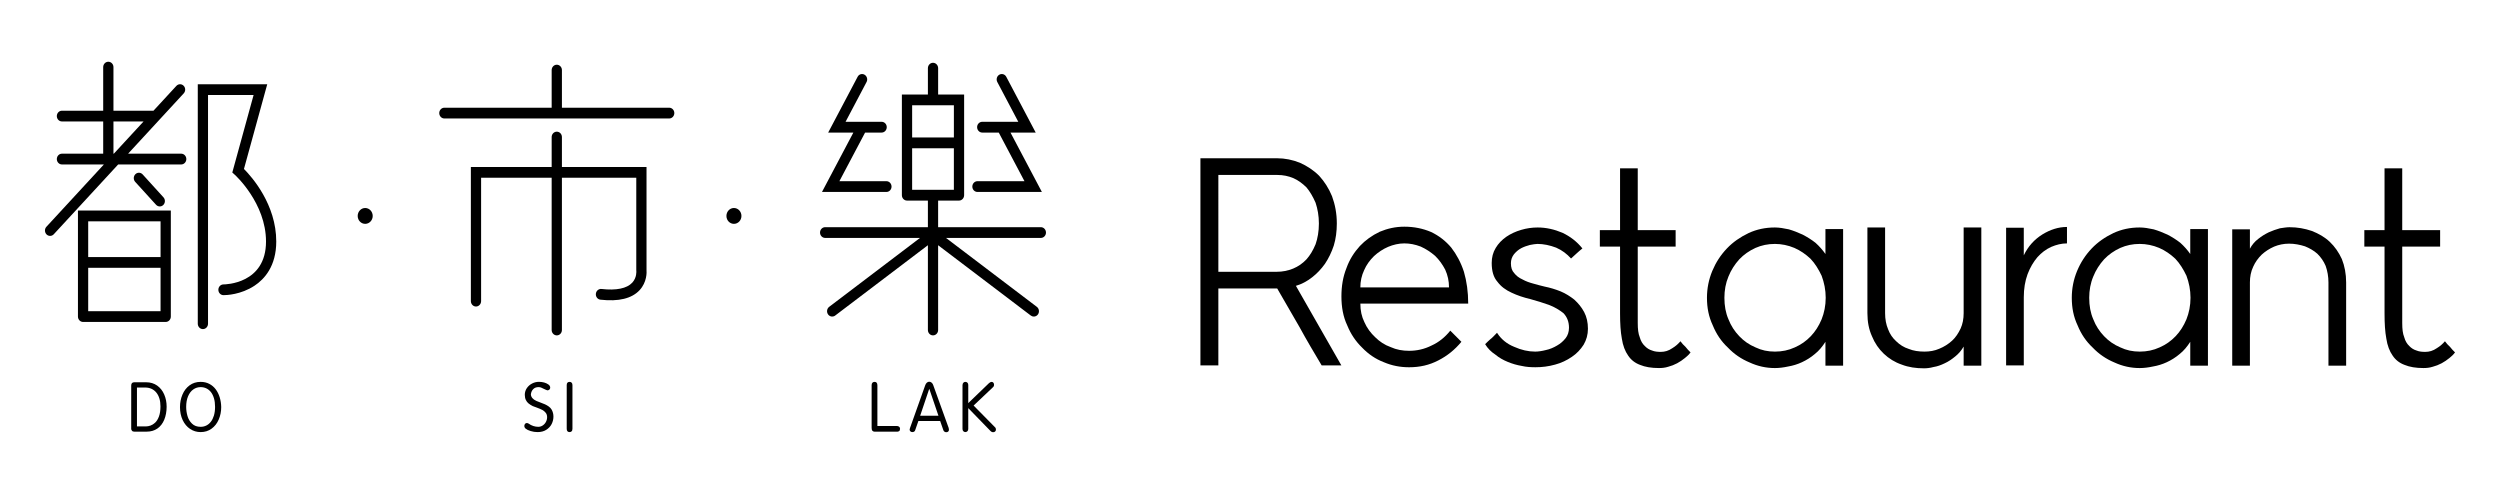 <?xml version="1.0" encoding="utf-8"?>
<!-- Generator: Adobe Illustrator 16.0.0, SVG Export Plug-In . SVG Version: 6.00 Build 0)  -->
<!DOCTYPE svg PUBLIC "-//W3C//DTD SVG 1.1//EN" "http://www.w3.org/Graphics/SVG/1.1/DTD/svg11.dtd">
<svg version="1.1" id="_x3C_레이어_x3E_" xmlns="http://www.w3.org/2000/svg" xmlns:xlink="http://www.w3.org/1999/xlink"
	 x="0px" y="0px" width="496px" height="98px" viewBox="0 0 496 98" enable-background="new 0 0 496 98" xml:space="preserve">
<path fill="#1D2088" stroke="#1D2088" stroke-miterlimit="10" d="M927.977,506.889"/>
<path fill="#1D2088" stroke="#1D2088" stroke-miterlimit="10" d="M927.477,506.389"/>
<path fill="#1D2088" stroke="#1D2088" stroke-miterlimit="10" d="M181.328,506.389"/>
<g>
	<path d="M265.225,44.344c0,1.578-0.199,3.052-0.599,4.366c-0.452,1.37-1.053,2.58-1.756,3.632c-0.75,1.052-1.603,1.949-2.556,2.684
		c-1.003,0.79-2.104,1.369-3.208,1.683l9.021,15.788h-3.908c-1.504-2.526-3.009-5.052-4.411-7.631
		c-1.453-2.524-2.906-5.049-4.41-7.631h-11.677v15.262h-3.557V31.398h15.184c1.604,0,3.107,0.315,4.562,0.895
		c1.401,0.631,2.705,1.473,3.807,2.577c1.055,1.159,1.905,2.474,2.556,4.054C264.874,40.553,265.225,42.343,265.225,44.344
		 M253.349,53.92c1.104,0,2.155-0.21,3.209-0.631c1.002-0.421,1.853-0.999,2.653-1.842c0.704-0.788,1.305-1.789,1.806-2.999
		c0.4-1.157,0.652-2.526,0.652-4.104c0-1.528-0.252-2.894-0.652-4.106c-0.501-1.157-1.102-2.209-1.806-3.051
		c-0.801-0.792-1.651-1.422-2.605-1.843c-1-0.421-2.053-0.631-3.156-0.631h-11.728V53.92H253.349z"/>
	<path d="M278.613,44.975c1.954,0,3.708,0.369,5.312,1.052c1.553,0.736,2.906,1.788,4.01,3.104c1.052,1.367,1.905,2.947,2.506,4.787
		c0.552,1.896,0.851,4,0.851,6.316h-21.397c0,1.369,0.252,2.578,0.801,3.685c0.503,1.156,1.253,2.156,2.156,2.999
		c0.854,0.841,1.852,1.526,3.057,1.947c1.154,0.525,2.354,0.735,3.658,0.735c1.504,0,3.006-0.314,4.461-1.052
		c1.402-0.631,2.657-1.63,3.708-2.946l2.205,2.211c-1.305,1.577-2.808,2.787-4.56,3.682c-1.807,0.948-3.711,1.369-5.814,1.369
		c-1.753,0-3.408-0.315-5.01-0.999c-1.654-0.631-3.108-1.633-4.311-2.897c-1.252-1.209-2.257-2.684-2.957-4.418
		c-0.804-1.685-1.152-3.631-1.152-5.736c0-2,0.3-3.895,1.002-5.632c0.601-1.683,1.505-3.104,2.656-4.37
		c1.101-1.156,2.404-2.104,3.959-2.839C275.256,45.344,276.861,44.975,278.613,44.975 M287.484,57.025
		c0-1.264-0.252-2.421-0.754-3.524c-0.55-1.054-1.2-1.949-2.002-2.737c-0.854-0.738-1.806-1.369-2.858-1.844
		c-1.102-0.42-2.153-0.631-3.257-0.631c-1.103,0-2.205,0.264-3.206,0.685c-1.105,0.474-2.006,1.105-2.808,1.84
		c-0.853,0.843-1.504,1.738-1.954,2.79c-0.5,1.052-0.752,2.211-0.752,3.421H287.484z"/>
	<path d="M305.077,45.132c1.653,0,3.309,0.37,4.912,1.051c1.555,0.738,2.856,1.737,3.96,3.106c-0.4,0.315-0.751,0.631-1.104,0.946
		c-0.4,0.369-0.801,0.737-1.153,1.052c-0.8-0.895-1.753-1.63-2.956-2.156c-1.254-0.476-2.507-0.738-3.708-0.738
		c-0.4,0-0.903,0.105-1.503,0.21c-0.601,0.157-1.203,0.368-1.704,0.633c-0.601,0.314-1.052,0.735-1.452,1.209
		c-0.401,0.526-0.602,1.105-0.602,1.79c0,0.841,0.2,1.473,0.65,1.947c0.4,0.524,0.95,0.947,1.654,1.262
		c0.65,0.369,1.401,0.631,2.205,0.842c0.751,0.21,1.502,0.421,2.205,0.58c1.052,0.21,2.105,0.527,3.155,0.948
		c1.004,0.421,1.906,0.999,2.705,1.63c0.803,0.738,1.455,1.526,1.956,2.473c0.502,0.948,0.751,2.054,0.751,3.316
		c0,1.159-0.299,2.21-0.853,3.158c-0.601,0.946-1.4,1.79-2.354,2.421c-1.003,0.684-2.104,1.208-3.309,1.526
		c-1.303,0.369-2.606,0.524-3.907,0.524c-0.901,0-1.807-0.05-2.707-0.26c-0.953-0.16-1.854-0.422-2.755-0.792
		c-0.903-0.367-1.753-0.842-2.505-1.473c-0.802-0.524-1.504-1.21-2.005-2.052c0.35-0.368,0.701-0.683,1.053-1
		c0.299-0.21,0.699-0.631,1.302-1.263c0.802,1.263,1.956,2.211,3.408,2.789c1.403,0.631,2.805,0.947,4.158,0.947
		c0.602,0,1.353-0.105,2.154-0.315c0.752-0.157,1.503-0.474,2.205-0.895c0.652-0.367,1.204-0.84,1.706-1.473
		c0.399-0.526,0.65-1.21,0.65-2.052c0-1.21-0.399-2.158-1.103-2.896c-0.803-0.631-1.755-1.208-2.855-1.63
		c-1.152-0.42-2.406-0.79-3.707-1.157c-1.354-0.317-2.606-0.738-3.712-1.264c-1.152-0.526-2.103-1.21-2.805-2.157
		c-0.802-0.895-1.15-2.158-1.15-3.737c0-1.105,0.247-2.104,0.8-3c0.502-0.842,1.202-1.577,2.105-2.211
		c0.852-0.578,1.853-1.049,2.957-1.366C302.874,45.289,303.975,45.132,305.077,45.132"/>
	<path d="M324.93,64.13c0,1.156,0.099,2.051,0.399,2.789c0.201,0.737,0.553,1.316,1.005,1.735c0.4,0.423,0.9,0.738,1.453,0.896
		c0.498,0.209,1.1,0.263,1.703,0.263c0.801,0,1.551-0.21,2.306-0.736c0.701-0.423,1.2-0.895,1.604-1.37
		c0.302,0.421,0.648,0.79,1.003,1.107c0.298,0.366,0.601,0.736,1.001,1.104c-0.302,0.42-0.703,0.79-1.104,1.106
		c-0.499,0.421-1,0.735-1.553,1.049c-0.602,0.317-1.152,0.527-1.754,0.686c-0.651,0.21-1.252,0.262-1.853,0.262
		c-1.506,0-2.76-0.21-3.762-0.631c-1.001-0.368-1.801-1-2.354-1.842c-0.602-0.842-1.052-2-1.251-3.37
		c-0.254-1.366-0.354-2.997-0.354-4.946V48.92h-4.009v-3.263h4.009V33.397h3.51v12.261h7.517v3.263h-7.517V64.13z"/>
	<path d="M352.145,73.022c-1.755,0-3.409-0.366-5.015-1.104c-1.652-0.685-3.106-1.683-4.307-2.947
		c-1.304-1.209-2.306-2.685-3.009-4.42c-0.8-1.687-1.153-3.473-1.153-5.473c0-1.844,0.354-3.632,1.054-5.315
		c0.701-1.683,1.653-3.157,2.907-4.473c1.202-1.263,2.654-2.265,4.309-3.053c1.604-0.737,3.309-1.105,5.214-1.105
		c0.85,0,1.752,0.156,2.755,0.368c0.902,0.264,1.854,0.632,2.757,1.054c0.9,0.471,1.754,0.999,2.554,1.63
		c0.754,0.685,1.403,1.419,1.957,2.211v-4.948h3.505V72.55h-3.505v-4.737c-0.604,0.948-1.304,1.79-2.104,2.423
		c-0.805,0.683-1.656,1.209-2.559,1.629c-0.9,0.421-1.804,0.685-2.706,0.842C353.849,72.917,352.945,73.022,352.145,73.022
		 M352.145,48.395c-1.404,0-2.658,0.264-3.859,0.791c-1.255,0.578-2.306,1.314-3.209,2.261c-0.9,0.999-1.652,2.157-2.154,3.421
		c-0.551,1.316-0.802,2.737-0.802,4.21c0,1.576,0.251,2.999,0.802,4.263c0.502,1.314,1.254,2.421,2.154,3.366
		c0.903,0.949,1.954,1.683,3.209,2.211c1.201,0.579,2.455,0.841,3.859,0.841c1.402,0,2.706-0.262,3.957-0.841
		c1.203-0.528,2.256-1.262,3.157-2.211c0.903-0.945,1.604-2.052,2.154-3.366c0.503-1.264,0.805-2.687,0.805-4.263
		c0-1.578-0.302-3.001-0.805-4.367c-0.601-1.266-1.301-2.421-2.202-3.37c-0.954-0.895-2.005-1.631-3.209-2.156
		C354.749,48.659,353.445,48.395,352.145,48.395"/>
	<path d="M370.49,45.132h3.512v16.996c0,1.212,0.2,2.264,0.6,3.209c0.35,0.948,0.901,1.738,1.604,2.371
		c0.699,0.683,1.506,1.209,2.507,1.524c0.899,0.371,1.953,0.526,3.107,0.526c1.001,0,2.003-0.155,2.956-0.578
		c0.903-0.369,1.754-0.895,2.506-1.578c0.699-0.633,1.253-1.475,1.703-2.421c0.401-0.894,0.603-1.895,0.603-3.054V45.132h3.506
		V72.55h-3.506v-3.791c-0.452,0.79-1.002,1.423-1.655,1.949c-0.701,0.579-1.402,1.052-2.105,1.367
		c-0.75,0.368-1.501,0.633-2.203,0.738c-0.753,0.21-1.403,0.261-1.905,0.261c-1.604,0-3.056-0.211-4.411-0.735
		c-1.4-0.475-2.555-1.211-3.559-2.157c-0.999-0.949-1.802-2.106-2.354-3.475c-0.601-1.314-0.903-2.842-0.903-4.579V45.132z"/>
	<path d="M410.089,48.29c-1.104,0-2.106,0.264-3.108,0.685c-1.053,0.474-1.953,1.157-2.756,2.05
		c-0.803,0.948-1.454,2.055-1.954,3.37c-0.501,1.368-0.752,2.894-0.752,4.579v13.525h-3.507V45.184h3.507v5.475
		c0.851-1.79,2.104-3.159,3.708-4.159c1.554-0.945,3.156-1.473,4.862-1.473V48.29z"/>
	<path d="M424.522,73.022c-1.752,0-3.406-0.366-5.013-1.104c-1.651-0.685-3.104-1.683-4.308-2.947
		c-1.302-1.209-2.306-2.685-3.008-4.42c-0.799-1.687-1.15-3.473-1.15-5.473c0-1.844,0.352-3.632,1.051-5.315
		c0.701-1.683,1.655-3.157,2.906-4.473c1.204-1.263,2.655-2.265,4.31-3.053c1.606-0.737,3.308-1.105,5.212-1.105
		c0.854,0,1.755,0.156,2.756,0.368c0.903,0.264,1.856,0.632,2.76,1.054c0.899,0.471,1.752,0.999,2.553,1.63
		c0.755,0.685,1.404,1.419,1.956,2.211v-4.948h3.508V72.55h-3.508v-4.737c-0.601,0.948-1.304,1.79-2.104,2.423
		c-0.802,0.683-1.656,1.209-2.557,1.629c-0.902,0.421-1.803,0.685-2.705,0.842C426.229,72.917,425.325,73.022,424.522,73.022
		 M424.522,48.395c-1.401,0-2.655,0.264-3.858,0.791c-1.252,0.578-2.303,1.314-3.208,2.261c-0.901,0.999-1.651,2.157-2.152,3.421
		c-0.553,1.316-0.804,2.737-0.804,4.21c0,1.576,0.251,2.999,0.804,4.263c0.501,1.314,1.251,2.421,2.152,3.366
		c0.905,0.949,1.956,1.683,3.208,2.211c1.203,0.579,2.457,0.841,3.858,0.841c1.404,0,2.707-0.262,3.962-0.841
		c1.201-0.528,2.254-1.262,3.156-2.211c0.902-0.945,1.603-2.052,2.155-3.366c0.5-1.264,0.801-2.687,0.801-4.263
		c0-1.578-0.301-3.001-0.801-4.367c-0.602-1.266-1.306-2.421-2.206-3.37c-0.951-0.895-2.006-1.631-3.209-2.156
		C427.129,48.659,425.827,48.395,424.522,48.395"/>
	<path d="M465.474,72.55h-3.509V56.026c0-1.158-0.2-2.263-0.551-3.263c-0.401-0.947-0.953-1.735-1.652-2.421
		c-0.701-0.631-1.554-1.104-2.457-1.473c-1.002-0.317-2.055-0.527-3.157-0.527c-1.05,0-2.056,0.21-2.955,0.581
		c-0.952,0.421-1.755,0.947-2.455,1.578c-0.754,0.738-1.306,1.526-1.706,2.421c-0.45,0.945-0.65,1.999-0.65,3.104V72.55h-3.508
		V45.502h3.508v3.841c0.4-0.738,0.952-1.423,1.655-1.947c0.648-0.527,1.353-0.948,2.103-1.317c0.702-0.315,1.454-0.576,2.207-0.79
		c0.699-0.103,1.353-0.21,1.905-0.21c1.552,0,3.005,0.264,4.409,0.738c1.352,0.528,2.553,1.21,3.559,2.157
		c1,0.948,1.802,2.106,2.404,3.42c0.551,1.369,0.851,2.949,0.851,4.632V72.55z"/>
	<path d="M476.604,64.13c0,1.156,0.099,2.051,0.399,2.789c0.201,0.737,0.553,1.316,1.005,1.735c0.399,0.423,0.9,0.738,1.452,0.896
		c0.5,0.209,1.101,0.263,1.704,0.263c0.8,0,1.551-0.21,2.305-0.736c0.702-0.423,1.202-0.895,1.605-1.37
		c0.3,0.421,0.65,0.79,1.001,1.107c0.299,0.366,0.602,0.736,1.002,1.104c-0.303,0.42-0.703,0.79-1.103,1.106
		c-0.5,0.421-1.001,0.735-1.554,1.049c-0.602,0.317-1.152,0.527-1.755,0.686c-0.65,0.21-1.251,0.262-1.853,0.262
		c-1.505,0-2.758-0.21-3.761-0.631c-1.002-0.368-1.801-1-2.354-1.842c-0.602-0.842-1.051-2-1.251-3.37
		c-0.254-1.366-0.354-2.997-0.354-4.946V48.92h-4.008v-3.263h4.008V33.397h3.511v12.261h7.518v3.263h-7.518V64.13z"/>
	<path d="M132.771,21.37h-21.285v-7.462c0-0.589-0.456-1.068-1.02-1.068c-0.558,0-1.015,0.479-1.015,1.068v7.462H88.164
		c-0.564,0-1.017,0.481-1.017,1.066c0,0.591,0.453,1.072,1.017,1.072h44.606c0.561,0,1.017-0.481,1.017-1.072
		C133.788,21.851,133.331,21.37,132.771,21.37"/>
	<path d="M128.27,33.128h-16.786v-5.939c0-0.593-0.455-1.065-1.014-1.065c-0.56,0-1.021,0.473-1.021,1.065v5.939H93.42v26.615
		c0,0.587,0.453,1.07,1.015,1.07c0.56,0,1.016-0.482,1.016-1.07V35.261h13.998v30.216c0,0.589,0.462,1.065,1.021,1.065
		c0.559,0,1.014-0.476,1.014-1.065V35.261h14.754v18.345l0.009,0.143c0,0.014,0.138,1.311-0.807,2.331
		c-1.07,1.154-3.178,1.587-6.1,1.251c-0.556-0.06-1.061,0.359-1.119,0.947c-0.065,0.587,0.34,1.115,0.9,1.178
		c3.616,0.409,6.229-0.225,7.774-1.886c1.479-1.593,1.415-3.567,1.375-4.014V33.128z"/>
	<path d="M31.857,50.997H17.499V43.91h14.358V50.997z M17.499,53.132h14.355v8.604H17.499V53.132z M15.464,62.808
		c0,0.587,0.457,1.067,1.021,1.067h16.387c0.563,0,1.02-0.479,1.02-1.067V41.774H15.464V62.808z"/>
	<path d="M22.509,24.099h5.974l-5.898,6.392h-0.076V24.099z M35.951,30.49H25.417l11.037-11.967c0.39-0.426,0.382-1.101-0.021-1.508
		c-0.403-0.415-1.048-0.401-1.44,0.024l-4.541,4.925h-7.943v-8.649c0-0.586-0.454-1.065-1.019-1.065
		c-0.562,0-1.016,0.479-1.016,1.065v8.649h-8.182c-0.563,0-1.018,0.476-1.018,1.068c0,0.587,0.455,1.066,1.018,1.066h8.182v6.392
		h-8.182c-0.563,0-1.018,0.482-1.018,1.071s0.455,1.068,1.018,1.068h8.319L9.204,44.995c-0.388,0.42-0.374,1.1,0.028,1.511
		c0.192,0.197,0.45,0.296,0.707,0.296c0.266,0,0.53-0.108,0.729-0.324l12.777-13.849h12.505c0.56,0,1.019-0.479,1.019-1.068
		S36.51,30.49,35.951,30.49"/>
	<path d="M48.401,33.521l4.62-16.808H39.239v47.511c0,0.587,0.455,1.07,1.017,1.07c0.563,0,1.016-0.482,1.016-1.07V18.847h9.042
		l-4.226,15.381l0.5,0.45c0.064,0.052,6.189,5.614,6.189,13.242c0,8.413-8.09,8.508-8.435,8.508c-0.567,0-1.019,0.474-1.019,1.063
		c0,0.589,0.452,1.068,1.019,1.068c0.553,0,3.451-0.087,6.147-1.871c1.969-1.296,4.32-3.877,4.32-8.769
		C54.81,40.573,49.991,35.122,48.401,33.521"/>
	<path d="M31.697,40.958c0.256,0,0.507-0.097,0.703-0.294c0.41-0.41,0.422-1.086,0.034-1.514l-4.137-4.551
		c-0.39-0.424-1.036-0.438-1.441-0.031c-0.406,0.408-0.421,1.084-0.033,1.512l4.137,4.546
		C31.161,40.848,31.432,40.958,31.697,40.958"/>
	<path d="M175.863,38.085c0.563,0,1.019-0.479,1.019-1.066c0-0.589-0.456-1.072-1.019-1.072h-9.328l5.1-9.646h3.28
		c0.562,0,1.016-0.482,1.016-1.075c0-0.591-0.454-1.062-1.016-1.062h-7.156l4.167-7.896c0.271-0.508,0.089-1.162-0.397-1.445
		c-0.494-0.29-1.113-0.104-1.378,0.414l-5.841,11.064h4.999l-6.228,11.783H175.863z"/>
	<path d="M193.926,38.085h12.784l-6.229-11.783h5.004l-5.841-11.064c-0.273-0.518-0.892-0.704-1.384-0.414
		c-0.49,0.283-0.666,0.937-0.397,1.445l4.167,7.896h-7.155c-0.558,0-1.017,0.471-1.017,1.062c0,0.592,0.459,1.075,1.017,1.075h3.277
		l5.101,9.646h-9.327c-0.56,0-1.016,0.482-1.016,1.072C192.91,37.606,193.366,38.085,193.926,38.085"/>
	<path d="M189.25,27.272h-8.282v-6.384h8.282V27.272z M180.967,29.412h8.281v8.248h-8.281V29.412z M206.505,45.072h-20.381v-5.276
		h4.143c0.561,0,1.016-0.479,1.016-1.075V18.752h-5.158v-5.228c0-0.587-0.453-1.066-1.017-1.066c-0.561,0-1.014,0.479-1.014,1.066
		v5.228h-5.162v19.969c0,0.596,0.454,1.075,1.015,1.075h4.146v5.276h-20.382c-0.562,0-1.02,0.478-1.02,1.068s0.458,1.065,1.02,1.065
		h18.815l-18.019,13.67c-0.455,0.347-0.557,1.012-0.227,1.494c0.198,0.288,0.509,0.438,0.822,0.438c0.206,0,0.417-0.061,0.598-0.202
		l18.392-13.952v16.823c0,0.587,0.453,1.065,1.014,1.065c0.564,0,1.017-0.478,1.017-1.065V48.654l18.39,13.952
		c0.182,0.141,0.388,0.202,0.595,0.202c0.317,0,0.627-0.15,0.829-0.438c0.328-0.482,0.225-1.147-0.231-1.494l-18.02-13.67h18.818
		c0.561,0,1.018-0.474,1.018-1.065S207.066,45.072,206.505,45.072"/>
	<path d="M72.453,41.267c-0.821,0-1.488,0.703-1.488,1.578c0,0.868,0.667,1.567,1.488,1.567c0.823,0,1.493-0.699,1.493-1.567
		C73.945,41.97,73.276,41.267,72.453,41.267"/>
	<path d="M145.611,41.267c-0.823,0-1.489,0.703-1.489,1.578c0,0.868,0.666,1.567,1.489,1.567s1.492-0.699,1.492-1.567
		C147.103,41.97,146.435,41.267,145.611,41.267"/>
	<path d="M27.173,76.887v7.713h1.793c0.273,0,0.569-0.059,0.88-0.161c0.315-0.108,0.628-0.301,0.932-0.581
		c0.305-0.288,0.561-0.695,0.757-1.227c0.199-0.536,0.301-1.204,0.301-2.007c0-0.586-0.071-1.107-0.216-1.57
		c-0.143-0.463-0.345-0.853-0.611-1.175c-0.263-0.323-0.587-0.568-0.958-0.741c-0.372-0.165-0.789-0.252-1.245-0.252H27.173z
		 M26.034,76.489c0-0.427,0.204-0.647,0.604-0.647h2.358c0.838,0,1.563,0.22,2.182,0.654c0.613,0.437,1.083,1.027,1.402,1.77
		c0.325,0.741,0.481,1.557,0.481,2.442c-0.006,0.957-0.167,1.817-0.473,2.559c-0.307,0.748-0.756,1.327-1.352,1.748
		c-0.595,0.417-1.31,0.625-2.138,0.625h-2.461c-0.207,0-0.358-0.055-0.453-0.186c-0.099-0.123-0.151-0.241-0.151-0.35V76.489z"/>
	<path d="M36.937,80.735c0,0.608,0.09,1.204,0.261,1.803c0.171,0.595,0.47,1.101,0.899,1.515c0.431,0.423,0.999,0.628,1.71,0.628
		c0.397,0,0.765-0.081,1.107-0.246c0.342-0.166,0.648-0.412,0.909-0.745c0.262-0.327,0.462-0.741,0.615-1.233
		c0.148-0.492,0.227-1.063,0.23-1.722c0-0.641-0.068-1.217-0.218-1.711c-0.149-0.5-0.35-0.911-0.607-1.239
		c-0.263-0.327-0.568-0.568-0.914-0.736c-0.348-0.162-0.717-0.243-1.122-0.243c-0.542,0-1.023,0.151-1.458,0.457
		c-0.434,0.301-0.776,0.753-1.033,1.347C37.063,79.208,36.937,79.914,36.937,80.735 M35.71,80.765c0-0.882,0.159-1.703,0.487-2.473
		c0.321-0.768,0.789-1.379,1.417-1.842c0.623-0.459,1.35-0.686,2.191-0.686c0.639,0,1.218,0.129,1.721,0.395
		c0.513,0.265,0.934,0.628,1.279,1.087c0.345,0.468,0.607,1,0.789,1.596c0.18,0.599,0.283,1.24,0.295,1.922
		c0,0.887-0.166,1.714-0.493,2.47c-0.327,0.762-0.798,1.366-1.421,1.817c-0.62,0.452-1.341,0.675-2.171,0.675
		c-0.765,0-1.458-0.21-2.087-0.624c-0.622-0.417-1.116-1.008-1.473-1.759C35.892,82.59,35.71,81.728,35.71,80.765"/>
	<path d="M108.783,76.269c0.253,0.179,0.379,0.393,0.379,0.642c0,0.147-0.049,0.27-0.151,0.369c-0.104,0.102-0.234,0.157-0.383,0.17
		c-0.169-0.041-0.386-0.131-0.647-0.261c-0.267-0.136-0.472-0.231-0.62-0.293c-0.15-0.064-0.324-0.091-0.529-0.091
		c-0.424,0-0.767,0.124-1.028,0.387c-0.266,0.261-0.425,0.607-0.479,1.044c0.029,0.555,0.393,0.997,1.099,1.312
		c0.142,0.065,0.395,0.164,0.765,0.3c0.368,0.128,0.684,0.255,0.94,0.371c0.262,0.118,0.511,0.264,0.751,0.437
		c0.241,0.177,0.432,0.377,0.57,0.617c0.234,0.419,0.352,0.885,0.352,1.385c0,0.511-0.12,1.003-0.357,1.479
		c-0.239,0.464-0.598,0.848-1.074,1.146c-0.477,0.301-1.05,0.444-1.713,0.444c-0.484,0-0.94-0.068-1.375-0.205
		c-0.432-0.129-0.762-0.288-0.981-0.472c-0.166-0.125-0.262-0.301-0.277-0.531c0-0.168,0.052-0.305,0.146-0.421
		c0.092-0.117,0.215-0.171,0.368-0.171c0.082,0,0.193,0.039,0.33,0.11c0.602,0.431,1.251,0.644,1.934,0.644
		c0.318,0,0.607-0.091,0.873-0.269c0.268-0.178,0.481-0.411,0.638-0.707c0.155-0.29,0.235-0.604,0.235-0.931
		c0-0.35-0.089-0.641-0.274-0.874c-0.181-0.236-0.411-0.424-0.688-0.574c-0.281-0.144-0.636-0.296-1.072-0.455
		c-0.43-0.154-0.701-0.252-0.812-0.298c-0.336-0.172-0.616-0.35-0.837-0.529c-0.227-0.183-0.401-0.411-0.531-0.685
		c-0.136-0.269-0.207-0.612-0.213-1.016c0-0.496,0.135-0.94,0.403-1.337c0.276-0.395,0.62-0.704,1.055-0.922
		c0.428-0.217,0.871-0.326,1.33-0.326C107.667,75.759,108.291,75.929,108.783,76.269"/>
	<path d="M112.436,76.405c0-0.429,0.19-0.641,0.585-0.641c0.151,0,0.28,0.048,0.388,0.155c0.109,0.11,0.164,0.272,0.164,0.486v8.644
		c0,0.261-0.063,0.435-0.179,0.536c-0.117,0.09-0.237,0.143-0.373,0.143c-0.395,0-0.585-0.219-0.585-0.651V76.405z"/>
	<path d="M172.931,76.405c0-0.214,0.059-0.373,0.168-0.486c0.113-0.106,0.25-0.155,0.424-0.155c0.365,0,0.551,0.233,0.551,0.697
		v8.052h3.823c0.183,0,0.333,0.045,0.469,0.135c0.132,0.094,0.202,0.229,0.202,0.4c0,0.246-0.06,0.408-0.181,0.482
		c-0.12,0.076-0.22,0.108-0.301,0.108h-4.612c-0.142,0-0.266-0.055-0.373-0.162c-0.111-0.105-0.17-0.296-0.17-0.563V76.405z"/>
	<path d="M182.56,82.481h3.627l-1.807-5.318h-0.026L182.56,82.481z M182.209,83.522l-0.618,1.777
		c-0.077,0.285-0.274,0.428-0.587,0.428c-0.146,0-0.269-0.046-0.37-0.133c-0.099-0.079-0.154-0.198-0.167-0.354
		c0.012-0.052,0.025-0.109,0.037-0.173c0.023-0.068,0.031-0.12,0.041-0.152l3.009-8.456c0.079-0.229,0.184-0.41,0.333-0.536
		c0.145-0.126,0.301-0.189,0.466-0.189c0.185,0,0.34,0.063,0.482,0.185c0.148,0.125,0.255,0.293,0.327,0.52l3.056,8.477
		c0.029,0.146,0.051,0.266,0.051,0.359c0,0.149-0.051,0.266-0.154,0.35c-0.097,0.089-0.224,0.126-0.382,0.126
		c-0.132,0-0.252-0.036-0.36-0.113c-0.111-0.078-0.188-0.188-0.229-0.337l-0.619-1.777H182.209z"/>
	<path d="M190.963,76.405c0-0.196,0.059-0.356,0.168-0.471c0.106-0.112,0.239-0.17,0.396-0.17c0.164,0,0.293,0.051,0.41,0.161
		c0.109,0.11,0.167,0.263,0.167,0.454v3.598l4.117-3.967c0.191-0.167,0.359-0.246,0.515-0.246c0.138,0,0.25,0.048,0.342,0.155
		c0.097,0.11,0.141,0.243,0.141,0.405c0,0.214-0.07,0.382-0.222,0.508l-3.833,3.628l4.239,4.302
		c0.133,0.104,0.191,0.264,0.191,0.478c0,0.141-0.052,0.265-0.156,0.364c-0.103,0.097-0.235,0.146-0.4,0.146
		c-0.208,0-0.401-0.099-0.579-0.298l-4.357-4.483v4.135c0,0.196-0.058,0.348-0.171,0.455c-0.114,0.107-0.25,0.168-0.407,0.168
		c-0.149,0-0.279-0.062-0.396-0.168c-0.109-0.112-0.168-0.267-0.168-0.455V76.405z"/>
</g>
</svg>
